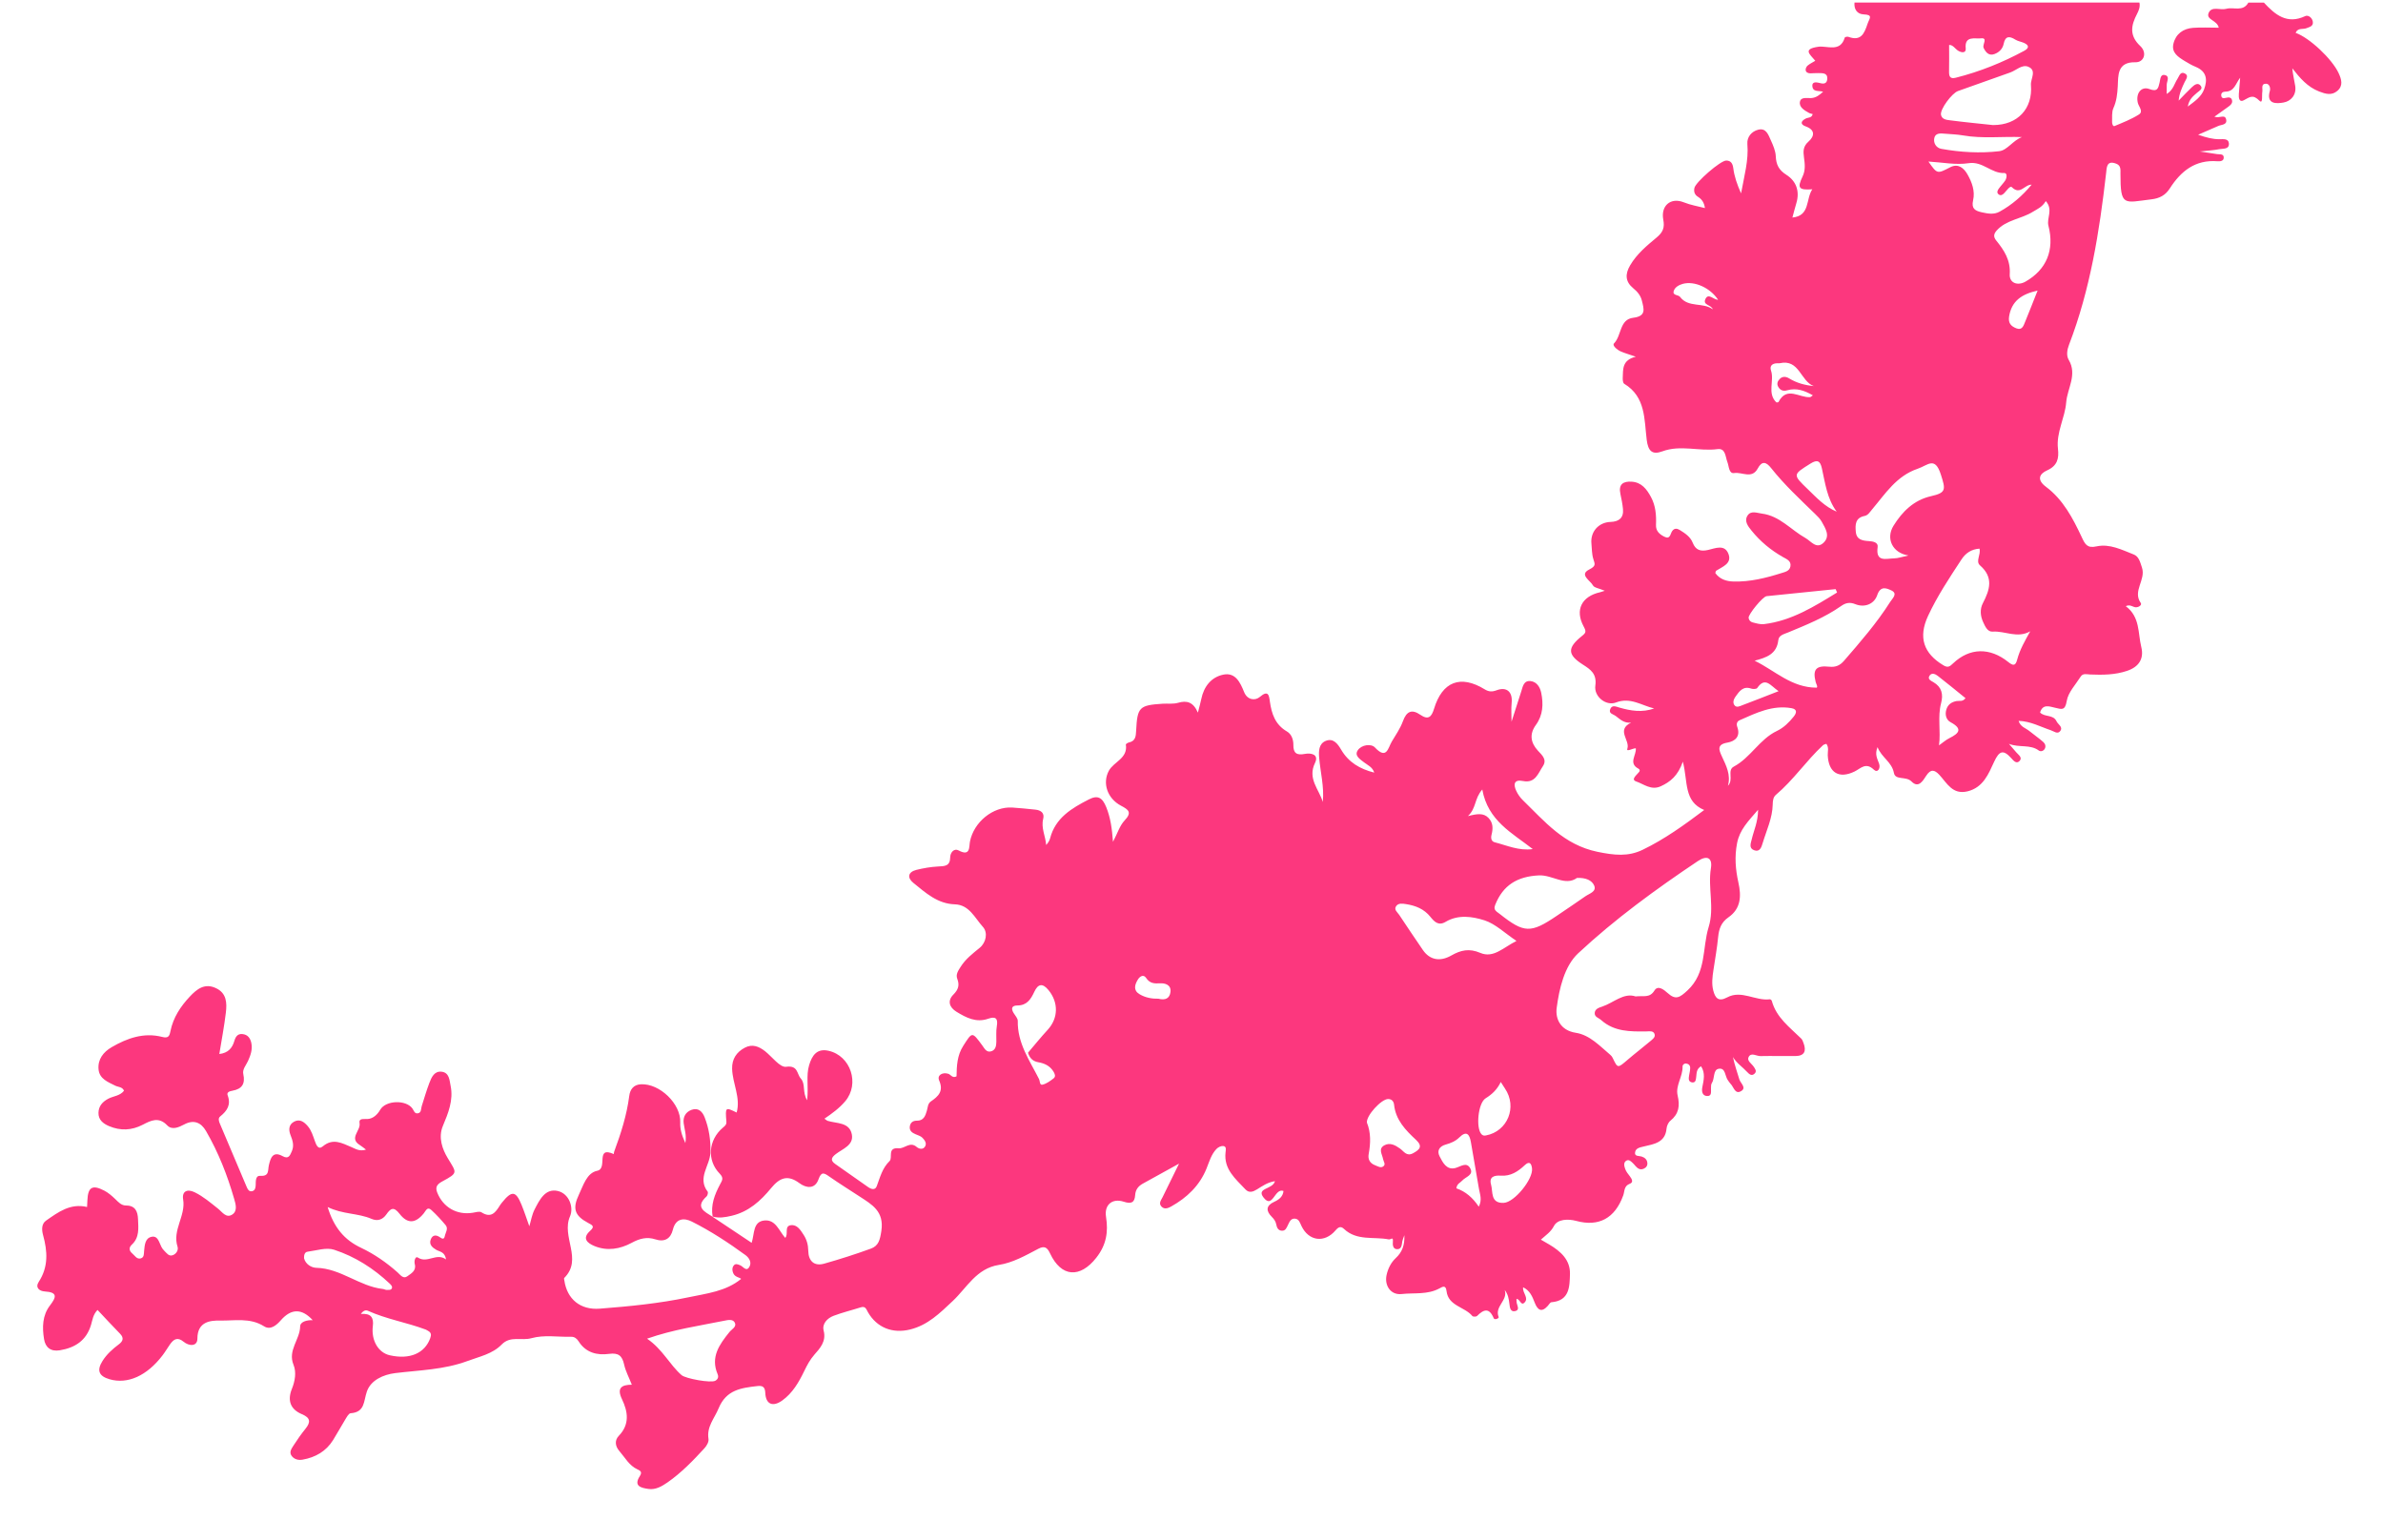 <?xml version="1.0" encoding="UTF-8"?> <svg xmlns="http://www.w3.org/2000/svg" width="1372" height="887" viewBox="0 0 1372 887" fill="none"> <path d="M410.198 700.66C405.691 697.767 399.903 695.277 406.806 688.993C407.399 688.448 407.802 686.74 407.422 686.242C401.35 678.298 408.727 671.303 409.012 663.833C409.273 656.719 408.229 649.961 405.691 643.44C404.457 640.262 402.109 637.701 398.195 639.124C394.802 640.357 393.166 643.155 393.616 646.807C394.043 650.222 395.372 653.542 394.589 658.284C392.572 653.826 391.481 650.316 391.647 646.38C392.074 635.709 379.834 623.852 368.969 624.421C364.771 624.635 362.778 627.338 362.28 631.156C360.856 642.254 357.464 652.806 353.597 663.24C353.431 663.667 353.455 664.165 353.384 664.616C342.567 659.754 350.134 672.939 343.872 674.22C337.822 675.453 335.877 682.567 333.315 687.926C329.472 695.989 330.801 700.091 338.629 704.264C341.001 705.521 342.662 706.233 339.768 708.817C334.928 713.181 338.155 715.884 342.235 717.568C349.636 720.627 357.037 719.322 363.774 715.671C368.234 713.252 372.48 712.161 377.248 713.702C382.704 715.481 386.12 713.323 387.401 708.153C389.062 701.443 393.925 701.277 398.313 703.482C409.178 708.936 419.378 715.623 429.223 722.808C431.405 724.421 432.781 726.958 431.571 729.33C429.816 732.744 427.918 729.377 426.186 728.666C424.716 728.049 423.34 727.409 422.272 729.021C421.371 730.349 421.584 731.867 422.201 733.29C423.197 735.542 425.878 735.614 426.708 736.491C417.979 743.676 406.972 744.862 396.249 747.115C379.454 750.648 362.422 752.308 345.342 753.636C334.122 754.513 326.483 748.158 324.918 737.392C324.847 736.918 324.633 736.206 324.847 735.969C335.735 725.203 323.02 712.232 328.191 700.447C330.398 695.419 327.764 687.404 321.122 685.863C313.887 684.203 310.59 691.056 307.767 696.558C306.249 699.522 305.727 702.984 304.754 706.185C303.307 702.13 301.931 697.886 300.247 693.759C296.997 685.792 294.672 685.531 289.122 692.408C288.647 692.977 288.196 693.57 287.793 694.21C285.302 698.241 282.764 701.703 277.237 698.17C276.075 697.411 273.868 698.123 272.16 698.407C263.051 699.877 255.081 695.277 251.712 686.717C250.384 683.373 251.926 681.832 254.725 680.314C264.024 675.287 262.885 675.476 257.666 666.75C254.891 662.078 252.115 655.225 254.986 648.396C258.046 641.092 261.13 633.575 259.446 625.346C258.781 622.074 258.71 617.734 254.322 617.189C250.075 616.643 248.439 620.39 247.205 623.639C245.521 628.05 244.216 632.579 242.793 637.061C242.295 638.626 242.722 640.879 240.421 641.163C238.618 641.377 238.262 639.479 237.408 638.317C233.731 633.243 222.107 633.575 218.905 639.1C217.149 642.135 214.611 644.222 211.67 644.412C209.298 644.554 206.475 643.795 207.02 646.854C207.779 651.123 200.71 655.462 207.21 659.446C208.206 660.063 209.084 660.822 210.721 662.031C206.973 663.24 204.624 661.557 202.371 660.608C196.867 658.308 191.743 655.249 185.86 660.158C183.18 662.387 182.089 659.304 181.33 657.241C180.215 654.205 179.361 651.052 177.202 648.538C175.162 646.167 172.695 644.222 169.445 645.882C166.195 647.566 166.076 650.625 167.262 653.66C168.472 656.743 169.469 659.683 168.022 662.979C166.954 665.398 166.171 667.722 162.708 665.801C156.967 662.624 155.734 667.082 154.809 671.018C154.097 674.03 155.188 677.516 149.827 677.136C147.075 676.947 147.265 680.243 147.217 682.448C147.17 684.013 146.862 685.602 145.154 685.981C143.351 686.385 142.592 684.891 141.999 683.468C136.875 671.35 131.727 659.233 126.603 647.115C125.986 645.692 125.464 643.985 126.769 642.942C130.778 639.717 133.127 636.207 131.063 630.753C130.375 628.951 132.32 628.382 133.838 628.121C139.342 627.148 141.311 624.113 140.077 618.541C139.46 615.766 141.69 613.442 142.805 610.976C144.252 607.751 145.415 604.502 144.75 600.898C144.205 597.957 142.687 595.752 139.484 595.491C136.78 595.278 135.641 597.009 134.93 599.451C133.767 603.459 131.442 606.376 126.271 606.992C127.623 598.669 129.118 590.938 130.043 583.113C130.707 577.587 130.517 571.944 124.326 569.051C117.85 565.992 113.366 569.572 109.286 573.912C103.949 579.603 99.703 586.006 98.137 593.807C97.544 596.795 96.856 598.052 93.298 597.127C82.789 594.471 73.253 597.839 64.286 603.056C59.518 605.83 56.197 610.051 56.742 615.837C57.24 621.315 62.127 623.093 66.373 625.228C68.058 626.081 70.406 625.821 71.402 628.121C69.101 631.132 65.306 631.156 62.317 632.745C58.972 634.523 56.766 637.037 56.695 640.879C56.624 644.957 59.447 647.091 62.791 648.514C69.362 651.289 75.791 651.028 82.196 647.708C86.822 645.313 91.376 642.918 96.287 648.087C98.991 650.909 102.834 649.273 106.013 647.566C111.492 644.625 115.715 646.333 118.609 651.336C125.749 663.643 130.921 676.828 134.835 690.463C135.665 693.333 136.922 697.388 133.696 699.451C130.161 701.703 127.86 697.862 125.488 696.012C121.195 692.621 117.067 689.04 112.109 686.622C107.744 684.487 104.684 686.076 105.443 690.724C107.033 700.209 99.109 708.367 102.217 717.947C102.81 719.797 101.624 722.002 99.56 722.808C97.212 723.733 96.002 721.646 94.602 720.318C93.891 719.655 93.298 718.801 92.871 717.947C91.566 715.362 90.878 711.402 87.13 712.28C83.524 713.133 83.311 717.046 82.979 720.271C82.789 721.978 83.121 724.089 81.057 724.682C78.756 725.322 77.641 723.093 76.171 721.86C74.273 720.295 74.083 718.445 75.91 716.761C80.346 712.635 79.681 707.347 79.468 702.13C79.302 697.672 77.902 694.257 72.636 694.234C69.837 694.234 68.271 692.36 66.445 690.606C64.499 688.732 62.388 686.883 60.016 685.649C53.137 682.092 50.646 683.634 50.314 691.293C50.266 692.526 50.195 693.736 50.124 695.087C40.469 692.787 33.495 698.075 26.544 702.913C23.84 704.786 23.983 708.248 24.789 711.213C27.351 720.532 27.968 729.519 22.322 738.175C20.14 741.518 22.654 743.534 25.762 743.724C33.495 744.198 32.333 747.138 28.727 751.857C24.362 757.572 24.267 764.425 25.358 771.16C26.141 775.998 29.225 778.464 34.444 777.61C43.245 776.164 49.721 771.966 52.401 763.003C53.255 760.204 53.492 757.122 56.149 754.371C60.49 758.971 64.737 763.595 69.125 768.077C71.592 770.591 70.691 772.488 68.366 774.219C64.76 776.922 61.439 779.91 59.02 783.752C55.604 789.182 56.885 792.478 63.052 794.281C73.466 797.316 84.639 792.312 93.653 780.432C95.148 778.464 96.405 776.306 97.829 774.266C99.94 771.255 102.146 769.737 105.728 772.701C108.883 775.31 113.651 775.523 113.651 770.852C113.675 761.082 121.123 760.394 126.651 760.489C135.048 760.655 143.944 758.687 152.009 763.785C155.734 766.156 159.15 763.216 161.688 760.323C167.682 753.478 173.794 753.454 180.025 760.252C176.751 760.157 172.861 761.082 172.813 763.88C172.695 771.468 165.554 777.563 168.994 785.981C170.726 790.226 169.872 795.324 168.045 799.853C165.341 806.588 167.239 811.663 173.881 814.437C178.791 816.5 178.957 818.99 175.873 822.808C173.383 825.891 171.082 829.163 168.947 832.507C167.808 834.309 166.242 836.419 168.069 838.625C169.611 840.498 171.936 840.996 174.189 840.593C181.614 839.289 187.734 835.803 191.791 829.282C194.163 825.487 196.274 821.551 198.623 817.733C199.524 816.287 200.687 813.963 201.849 813.868C210.199 813.251 209.274 807.015 211.219 801.371C213.473 794.802 220.684 791.601 227.54 790.747C241.512 789.04 255.555 788.826 269.124 783.799C276.122 781.191 283.523 779.768 288.884 774.243C293.89 769.121 300.294 772.227 305.893 770.662C313.389 768.575 321.193 770.022 328.879 769.832C330.777 769.785 332.129 770.875 333.126 772.441C337.253 778.985 343.729 780.622 350.656 779.673C356.112 778.938 358.223 780.764 359.338 785.815C360.168 789.633 362.114 793.19 363.774 797.434C357.749 797.434 355.045 799.379 358.105 805.782C361.521 812.919 362.683 820.223 356.278 826.863C353.621 829.614 354.309 833.028 356.634 835.684C359.86 839.383 362.209 843.984 367 846.189C368.732 846.972 369.894 847.707 368.376 850.055C364.581 855.912 369.206 856.86 373.31 857.453C377.485 858.07 381.044 855.959 384.341 853.683C392.335 848.11 399.072 841.115 405.619 833.977C406.877 832.601 408.181 830.325 407.92 828.689C406.758 821.598 411.336 816.879 413.732 811.046C418.145 800.327 426.756 799.284 435.983 798.217C438.878 797.885 440.467 798.502 440.609 802.13C440.87 808.627 444.832 810.453 450.311 806.564C456.337 802.272 459.943 795.964 463.098 789.443C464.687 786.147 466.3 783.088 468.838 780.171C471.969 776.59 475.836 772.583 474.223 766.322C473.203 762.362 476.263 759.137 479.964 757.738C485.04 755.817 490.378 754.537 495.573 752.877C498.372 751.976 498.751 754.039 499.771 755.77C504.872 764.544 513.815 768.101 523.873 765.659C534.216 763.145 541.071 756.244 548.662 749.107C556.609 741.613 562.184 730.468 575.041 728.452C583.106 727.195 590.46 723.022 597.743 719.18C601.135 717.402 602.843 718.113 604.527 721.741C611.027 735.637 621.844 736.206 631.19 724.302C636.979 716.927 638.165 709.458 636.789 700.755C635.698 693.878 640.323 689.87 647.013 692.052C651.259 693.451 653.276 692.598 653.56 688.234C653.75 685.152 655.316 683.136 657.83 681.713C664.496 677.99 671.186 674.338 678.824 670.117C675.337 677.231 672.324 683.349 669.335 689.467C668.481 691.198 666.916 692.953 668.742 694.874C670.498 696.676 672.656 695.704 674.293 694.803C683.402 689.704 690.661 682.804 694.67 672.892C696.236 668.979 697.374 664.805 700.363 661.675C701.288 660.703 702.996 659.849 704.23 659.968C706.27 660.158 705.748 662.197 705.606 663.572C704.467 673.366 711.37 678.867 717.064 684.962C719.199 687.238 721.523 686.313 723.801 684.891C726.813 683.041 729.731 680.883 734.048 680.219C732.791 685.08 723.184 683.99 727.43 689.562C732.767 696.581 733.835 683.895 738.959 685.863C738.65 689.112 736.397 690.843 733.598 692.123C728.782 694.329 728.83 697.364 732.246 700.779C733.526 702.059 734.475 703.363 734.808 705.166C735.14 706.944 735.875 708.628 737.986 708.746C740.169 708.889 740.762 707.015 741.521 705.474C742.398 703.695 743.181 701.561 745.625 701.798C747.949 702.035 748.471 704.288 749.325 706.043C753.477 714.77 762.586 716.003 768.943 708.533C770.604 706.588 771.932 705.972 773.782 707.703C781.207 714.746 790.933 712.042 799.592 713.75C800.683 713.963 802.225 711.9 801.94 714.912C801.75 716.975 801.94 719.441 804.55 719.394C807.064 719.346 807.04 716.785 807.373 714.817C807.515 713.963 807.942 713.133 808.559 711.331C808.772 717.236 807.254 721.101 803.577 724.539C800.896 727.029 799.117 730.539 798.311 734.262C796.982 740.404 800.754 745.882 806.922 745.218C814.228 744.411 821.914 745.716 828.793 741.945C830.572 740.973 832.423 739.882 832.826 743.463C833.822 752.189 843.287 752.474 847.7 757.881C848.079 758.331 849.906 758.331 850.38 757.881C854.247 753.968 857.426 752.924 860.011 759.161C860.509 760.323 863.166 759.208 862.858 758.473C860.296 752.355 868.409 748.822 866.321 742.87C868.267 745.312 868.717 748.111 869.049 750.956C869.263 752.924 869.571 755.533 872.157 755.082C875.217 754.537 873.556 752.071 873.224 750.269C873.106 749.557 873.129 748.846 873.106 748.039C875.17 747.945 875.62 752.237 877.708 750.15C880.412 747.423 876.498 744.743 876.925 741.329C880.863 743.178 882.262 746.735 883.638 750.269C885.323 754.561 887.6 755.983 891.158 752C891.822 751.264 892.486 750.008 893.222 749.937C903.778 749.059 903.683 740.831 903.897 733.645C904.11 725.583 898.583 720.65 892.131 716.785C890.684 715.908 889.213 715.078 887.149 713.892C890.091 711.236 892.866 709.505 894.669 706.043C896.756 702.012 902.853 701.846 907.502 703.103C920.431 706.612 929.801 701.656 934.569 688.4C935.447 686.005 934.901 682.994 938.341 681.713C940.594 680.883 939.574 678.986 938.412 677.445C937.368 676.093 936.206 674.694 935.684 673.129C935.162 671.611 934.522 669.501 936.348 668.41C937.866 667.509 939.124 668.884 940.191 669.904C940.737 670.402 941.187 671.018 941.686 671.564C942.919 672.939 944.319 673.888 946.264 673.081C947.782 672.441 948.636 671.303 948.446 669.595C948.209 667.627 946.904 666.608 945.125 666.015C943.631 665.54 940.926 666.11 941.401 663.525C941.828 661.201 944.034 660.798 946.454 660.229C952.147 658.877 958.765 658.071 959.501 649.961C959.643 648.372 960.497 646.404 961.707 645.432C966.617 641.448 967.281 636.824 965.882 630.824C964.553 625.18 968.918 619.963 968.728 614.154C968.705 613.229 969.63 612.328 970.816 612.47C972.216 612.636 973.117 613.561 973.117 614.936C973.117 616.383 972.761 617.853 972.5 619.299C972.168 621.125 972.002 623.093 974.351 623.354C976.296 623.568 976.391 621.718 976.58 620.2C976.865 618.09 976.58 615.695 979.38 614.035C981.942 618.019 980.898 622.026 980.115 626.034C979.641 628.382 979.996 631.038 982.819 631.18C985.737 631.322 985.002 628.571 985.097 626.674C985.144 625.702 985.049 624.516 985.547 623.781C987.35 621.149 986.164 616.145 989.461 615.505C993.636 614.675 993.043 619.987 994.965 622.287C995.439 622.856 995.771 623.568 996.293 624.066C998.12 625.797 998.832 630.184 1002.13 628.524C1005.95 626.579 1002.11 623.9 1001.42 621.6C1000.16 617.379 998.665 613.229 997.74 608.747C999.852 612.28 1003.24 614.438 1005.88 617.307C1007.13 618.659 1008.58 619.916 1010.27 618.209C1011.59 616.857 1010.48 615.481 1009.65 614.248C1008.46 612.47 1005.59 610.857 1006.78 608.676C1008.27 605.878 1011.29 608.249 1013.59 608.178C1020.3 608.035 1027.01 608.225 1033.7 608.154C1038.97 608.107 1040.08 605.237 1038.38 600.708C1038.02 599.783 1037.71 598.716 1037.02 598.076C1030.43 591.602 1022.72 586.006 1020.11 576.402C1020.02 575.999 1019.35 575.43 1019.02 575.477C1010.72 576.568 1002.65 569.928 994.396 574.386C989.39 577.089 987.54 574.742 986.425 570.521C985.381 566.608 985.903 562.624 986.496 558.688C987.445 552.309 988.607 545.93 989.224 539.527C989.699 534.832 991.003 531.133 995.178 528.24C1002.32 523.284 1002.63 516.027 1000.87 508.202C999.211 500.756 998.594 493.405 1000.11 485.579C1001.63 477.778 1006.45 473.035 1012.21 466.324C1012.16 473.367 1009.77 478.157 1008.58 483.208C1008.01 485.627 1006.75 488.449 1009.93 489.634C1013.21 490.844 1014.13 487.927 1014.84 485.532C1017.05 478.181 1020.47 471.162 1020.63 463.289C1020.68 461.273 1020.85 459.115 1022.43 457.764C1032.56 449.227 1039.94 438.105 1049.6 429.142C1050.07 428.715 1050.85 428.62 1051.52 428.359C1053.11 430.517 1052.23 432.817 1052.32 434.951C1052.75 445.006 1058.8 448.681 1067.81 444.271C1071.33 442.54 1074.2 438.769 1078.87 443.251C1080.98 445.267 1082.85 442.563 1081.88 439.789C1080.91 437.014 1079.22 434.43 1081 430.256C1083.28 436.303 1089.19 438.674 1090.42 445.148C1091.25 449.488 1097.4 446.855 1100.5 450.009C1104.58 454.159 1107.07 449.701 1109.04 446.689C1111.56 442.824 1113.74 443.156 1116.61 446.263C1121 451.029 1124.15 457.787 1132.77 455.724C1141.85 453.519 1144.89 445.67 1148.11 438.698C1151.05 432.343 1153.33 431.513 1157.96 436.588C1159.19 437.963 1160.95 440.239 1162.82 438.153C1164.55 436.208 1162.06 434.69 1160.85 433.244C1159.62 431.75 1158.31 430.303 1156.63 428.359C1162.61 430.73 1168.85 428.501 1173.85 432.224C1174.82 432.936 1176.34 432.604 1177.15 431.394C1178.12 429.9 1177.5 428.288 1176.44 427.339C1173.85 425.039 1170.96 423.095 1168.3 420.913C1166.28 419.253 1163.27 418.684 1162.2 415.127C1169.11 415.34 1174.73 418.542 1180.68 420.51C1182.46 421.103 1184.62 423.023 1186.14 421.032C1187.97 418.636 1184.88 417.237 1184.03 415.364C1182.15 411.333 1177.15 413.111 1174.56 410.313C1176.1 405.215 1179.97 406.851 1183.13 407.562C1186.8 408.369 1188.96 409.554 1189.91 403.697C1190.72 398.717 1195.03 394.259 1197.93 389.659C1199.23 387.596 1201.39 388.331 1203.36 388.426C1210.57 388.734 1217.81 388.663 1224.71 386.315C1231.26 384.11 1234.56 379.509 1232.82 372.538C1230.85 364.546 1232.23 355.322 1223.9 349.085C1226.44 347.852 1228.01 349.678 1229.69 349.725C1231.45 349.773 1233.32 348.326 1232.54 347.259C1227.65 340.311 1235.58 334.027 1233.23 326.866C1232.14 323.569 1231.42 320.463 1228.51 319.325C1221.65 316.645 1214.68 312.993 1207.06 314.653C1201.77 315.815 1200.51 313.586 1198.55 309.341C1193.47 298.504 1187.82 287.691 1177.96 280.34C1172.43 276.214 1174.25 272.846 1178.57 270.902C1184.57 268.199 1185.5 264.049 1184.86 258.405C1183.79 249.014 1188.91 240.596 1189.6 231.727C1190.24 223.665 1196.1 215.768 1191.05 207.231C1189.56 204.694 1190.15 201.327 1191.24 198.505C1203.46 166.705 1208.72 133.435 1212.57 99.833C1212.94 96.561 1212.76 92.032 1218.5 94.308C1221.2 95.375 1220.84 97.794 1220.84 100.023C1220.84 119.16 1222.72 116.717 1238.8 114.773C1243.36 114.227 1246.75 112.425 1249.22 108.56C1255.62 98.553 1263.92 91.842 1276.69 92.862C1278.16 92.98 1280.15 92.79 1280.29 91.036C1280.5 88.427 1278.13 88.996 1276.52 88.759C1273.82 88.38 1271.11 87.953 1266.56 87.242C1271.49 86.696 1274.65 86.53 1277.73 85.914C1279.94 85.487 1283.56 86.127 1283.28 82.546C1283.04 79.653 1279.94 80.175 1277.78 80.175C1274.03 80.175 1270.49 79.298 1265.56 77.59C1270.11 75.622 1273.65 74.128 1277.11 72.563C1278.96 71.709 1282.35 72.018 1281.71 68.864C1281.03 65.496 1277.9 68.342 1274.93 67.204C1277.94 65.046 1280.41 63.315 1282.85 61.536C1284.09 60.659 1285.37 59.615 1285.13 57.979C1284.85 56.011 1283.26 55.916 1281.69 56.319C1280.34 56.651 1279.08 56.794 1278.87 55.062C1278.68 53.569 1279.79 52.786 1281.17 52.786C1286.51 52.715 1287.03 48.281 1289.76 44.747C1289.52 47.877 1289.28 51.008 1289 54.138C1288.81 56.296 1289.21 59.094 1291.75 57.79C1295.21 56.035 1296.92 54.019 1300.95 58.074C1302.95 60.066 1302.16 54.802 1302.52 52.81C1302.83 51.055 1301.57 48.233 1304.63 48.209C1306.67 48.209 1307.31 50.77 1306.88 52.264C1304.53 60.327 1311.03 59.687 1314.69 59.046C1318.96 58.311 1322.28 54.707 1321.45 49.442C1320.93 46.123 1320.07 42.874 1319.79 39.34C1324.13 44.889 1328.47 50.059 1335.25 52.691C1339 54.138 1342.44 55.11 1345.69 52.359C1349.23 49.371 1348.09 45.648 1346.45 42.115C1342.68 33.958 1329.66 21.698 1321.69 18.923C1322.92 15.864 1325.91 17.05 1327.92 16.244C1329.77 15.509 1332.03 15.105 1331.58 12.402C1331.17 10.102 1328.87 8.489 1327.24 9.272C1316.68 14.228 1309.9 8.466 1303.42 1.494H1294.48C1291.42 6.995 1286.01 3.889 1281.76 5.075C1278.32 6.023 1273.34 3.32 1271.61 7.47C1269.95 11.477 1276.54 11.525 1277.44 15.959C1272.37 15.959 1267.48 15.675 1262.64 16.03C1256.93 16.457 1252.68 19.54 1251.33 25.207C1250.12 30.282 1254.03 32.796 1257.68 35.048C1259.8 36.353 1261.95 37.586 1264.23 38.534C1270.52 41.143 1271.04 45.933 1269.02 51.387C1267.46 55.655 1263.83 58.193 1259.61 61.37C1260.34 57.054 1262.78 55.347 1264.94 53.403C1266.18 52.312 1268.5 51.245 1267.03 49.371C1265.37 47.261 1263.33 48.944 1261.91 50.272C1259.3 52.715 1256.88 55.371 1254.36 57.932C1254.67 53.829 1256.24 50.581 1257.78 47.308C1258.59 45.601 1260.44 43.49 1257.78 42.234C1255.24 41.048 1254.7 43.894 1253.65 45.435C1251.87 48.091 1251.35 51.719 1247.48 54.114C1247.48 51.648 1247.44 50.201 1247.48 48.755C1247.56 46.715 1249.5 43.775 1246.2 43.182C1243.76 42.755 1243.81 45.791 1243.36 47.617C1242.6 50.77 1242.22 53.071 1237.54 51.292C1232.78 49.49 1229.55 53.853 1230.85 59.26C1231.4 61.489 1234.25 64.192 1231.42 65.971C1227.08 68.698 1222.2 70.595 1217.43 72.587C1216.57 72.942 1216 71.354 1216.03 70.358C1216.15 67.654 1215.72 64.643 1216.76 62.319C1218.64 58.145 1219.04 54.138 1219.3 49.585C1219.63 43.633 1218.8 35.594 1229.46 35.855C1234.44 35.973 1236.33 30.353 1232.28 26.535C1225.75 20.417 1226.96 14.56 1230.43 7.92C1231.45 5.952 1232.28 3.818 1231.76 1.47H1067.72C1067.34 5.383 1069.31 8.134 1072.94 8.276C1078.66 8.513 1076.31 10.529 1075.24 13.683C1073.34 19.35 1071.47 23.903 1064.16 21.2C1063.57 20.986 1062.19 21.318 1062.1 21.65C1059.58 30.329 1051.85 26.227 1046.96 26.915C1037.62 28.243 1042.03 31.23 1045.14 35.001C1043.57 35.95 1042.01 36.708 1040.72 37.775C1040.08 38.297 1039.54 39.435 1039.59 40.242C1039.68 41.688 1040.96 42.21 1042.27 42.234C1043.76 42.257 1045.26 42.02 1046.73 42.091C1049.15 42.186 1052.3 41.736 1052.04 45.482C1051.8 48.779 1049.31 48.281 1046.99 47.64C1045.49 47.237 1043.48 47.261 1043.45 49.134C1043.4 53.308 1047.2 52.004 1049.64 52.834C1047.63 54.659 1045.66 56.296 1042.79 56.485C1040.42 56.628 1036.88 55.655 1036.31 58.596C1035.7 61.773 1038.9 63.552 1041.51 65.022C1042.12 65.378 1042.88 65.449 1043.64 65.686C1043.14 67.986 1041.06 67.583 1039.66 68.271C1036.88 69.67 1036.22 71.567 1039.59 72.776C1045.4 74.84 1044.54 78.61 1041.29 81.479C1038.02 84.349 1038.16 87.171 1038.64 90.751C1039.13 94.379 1039.59 97.984 1037.81 101.659C1034.6 108.323 1035.65 109.556 1043.43 109.011C1039.59 114.654 1042.27 124.306 1031.97 125.278C1032.64 122.835 1033.37 119.871 1034.25 116.955C1036.31 110.078 1034.13 104.244 1028.48 100.663C1024.12 97.889 1022.6 94.806 1022.39 89.945C1022.24 86.838 1020.87 83.685 1019.54 80.768C1018.16 77.733 1016.88 73.559 1012.35 74.674C1008.46 75.646 1005.71 78.894 1006.04 82.95C1006.83 92.293 1004.26 101.138 1002.41 111.358C1000.09 106.117 998.547 101.659 997.93 96.869C997.622 94.474 996.744 92.459 993.874 92.459C990.529 92.435 976.248 104.932 975.56 108.204C975.062 110.481 975.75 112.188 977.577 113.326C979.854 114.749 981.159 116.67 981.609 119.824C977.411 118.733 973.425 118.116 969.416 116.504C961.825 113.492 956.108 118.52 957.627 126.511C958.481 130.969 957.508 133.672 953.902 136.684C948.233 141.403 942.421 146.193 938.554 152.785C935.613 157.789 935.637 162.129 940.333 165.994C942.658 167.915 944.556 170.049 945.315 173.179C946.501 178.017 947.901 182.072 940.31 182.996C932.315 183.969 933.715 193.264 929.255 197.77C928.069 198.955 931.082 201.493 933.169 202.394C935.399 203.366 937.771 204.03 941.804 205.429C933.786 207.35 934.522 212.733 934.284 217.594C934.237 218.756 934.403 220.582 935.138 221.009C947.592 228.526 946.62 241.568 948.091 253.307C948.897 259.638 951.127 262.128 957.105 259.923C967.59 256.034 978.288 260.041 988.868 258.642C993.565 258.026 993.328 263.005 994.538 266.088C995.487 268.507 995.344 272.918 998.476 272.42C1002.96 271.708 1008.68 276 1012 269.811C1014.49 265.163 1016.93 266.041 1019.73 269.574C1027.32 279.154 1036.26 287.43 1044.99 295.92C1046.42 297.295 1047.91 298.741 1048.84 300.425C1051 304.314 1053.98 308.772 1049.81 312.638C1045.73 316.408 1042.69 311.642 1039.49 309.839C1031.12 305.168 1024.69 297.082 1014.42 295.777C1011.5 295.398 1008.11 293.88 1006.14 296.892C1004.03 300.141 1006.52 303.2 1008.46 305.595C1013.49 311.831 1019.59 316.882 1026.61 320.842C1028.7 322.028 1031.43 323.024 1030.81 326.249C1030.29 328.905 1027.77 329.356 1025.71 330.019C1016.67 332.865 1007.54 335.165 997.954 334.881C993.85 334.762 990.149 333.553 987.587 330.019C987.753 329.522 987.777 328.858 988.086 328.668C991.739 326.32 997.313 324.542 995.131 318.945C992.925 313.278 987.564 315.768 983.389 316.716C979.166 317.665 976.272 316.906 974.54 312.495C973.236 309.152 970.199 307.136 967.234 305.286C965.597 304.267 963.984 304.006 962.703 305.903C961.612 307.515 961.636 310.835 958.196 309.057C955.421 307.634 953.262 305.808 953.428 302.204C953.665 296.702 953.238 291.248 950.558 286.268C948.138 281.739 945.149 277.779 939.479 277.399C934.593 277.067 931.722 278.846 932.932 284.419C933.549 287.312 934.142 290.228 934.427 293.193C934.901 298.267 932.055 300.425 927.286 300.567C920.407 300.781 915.568 306.211 916.256 313.064C916.54 316.029 916.469 319.111 917.347 321.91C918.32 324.992 918.984 325.917 914.927 328.004C909.068 330.992 915.639 334.288 917.157 337.157C917.869 338.485 920.549 338.77 923.942 340.216C922.613 340.643 921.949 340.88 921.285 341.046C910.681 343.418 906.625 351.196 911.772 360.752C913.385 363.74 913.124 364.404 910.752 366.301C902.284 373.083 902.426 377.019 911.274 382.687C915.853 385.604 919.435 388.046 918.509 394.852C917.632 401.183 924.701 406.732 930.37 404.551C938.72 401.349 945.125 406.282 952.36 407.989C945.529 410.432 938.91 409.388 932.315 407.467C930.441 406.922 928.164 405.808 927.12 408.297C926.005 410.953 928.686 411.19 930.228 412.329C932.766 414.178 934.901 416.573 939.1 416.147C930.347 420.415 938.578 426.201 936.941 431.157C936.253 433.244 939.93 430.92 941.804 430.92C942.279 434.833 937.344 439.528 943.322 442.658C944.129 443.085 944.248 443.82 943.773 444.484C942.445 446.263 938.649 448.895 942.089 450.057C946.406 451.527 950.629 455.297 956.108 452.831C961.683 450.294 966.072 446.737 968.895 438.627C971.907 450.199 969.274 461.51 981.182 466.466C969.63 475.169 958.362 483.279 945.813 489.35C937.344 493.452 929.374 492.527 919.695 490.536C900.362 486.504 889.379 473.082 876.783 460.823C875.217 459.305 873.865 457.384 872.963 455.416C871.208 451.646 871.706 448.729 876.83 449.772C883.97 451.219 885.536 445.362 888.288 441.259C890.826 437.465 887.908 434.951 885.465 432.319C881.266 427.766 880.412 422.786 884.279 417.475C888.406 411.807 888.667 405.404 887.339 398.931C886.675 395.729 884.777 392.599 881.171 392.22C877.21 391.817 876.735 395.445 875.834 398.243C873.983 403.887 872.204 409.554 870.259 415.625C870.259 411.712 869.974 408.179 870.33 404.717C870.947 398.528 867.555 395.303 861.672 397.508C858.92 398.551 857.046 398.338 854.793 396.962C840.892 388.449 830.383 392.457 825.615 408.25C824.215 412.85 822.341 414.795 817.763 411.641C812.805 408.226 809.816 409.602 807.728 415.317C806.234 419.466 803.601 423.213 801.323 427.055C799.117 430.754 798.382 437.678 791.598 430.446C789.463 428.169 783.912 428.81 781.706 432.106C779.642 435.236 783.058 437.252 785.454 439.101C787.494 440.69 790.174 441.71 791.218 444.935C782.939 442.848 776.439 439.03 772.146 431.703C770.272 428.525 767.733 424.873 763.321 426.652C759.217 428.312 759.193 432.675 759.502 436.35C760.213 444.816 762.491 453.163 761.589 461.842C759.454 454.515 752.67 448.492 757.106 439.362C759.478 434.453 754.924 433.457 751.199 434.169C746.645 435.046 744.581 433.789 744.652 429.047C744.699 425.916 743.585 422.763 740.951 421.245C734.167 417.285 732.103 411.048 731.107 403.887C730.632 400.472 730.229 397.176 725.342 401.349C722.614 403.673 718.131 403.128 716.304 398.575C714.075 393.026 711.299 387.121 704.396 388.497C697.422 389.896 693.104 395.326 691.634 402.559C691.207 404.693 690.59 406.78 689.689 410.384C686.984 404.195 683.26 403.27 678.231 404.74C675.455 405.547 672.3 405.072 669.335 405.262C655.932 406.14 654.817 407.207 654.129 420.747C653.963 423.901 653.845 426.77 649.954 427.576C649.29 427.719 648.152 428.454 648.199 428.762C649.456 436.777 641.249 438.603 638.402 443.891C634.606 450.934 637.477 459.803 645.424 464C649.788 466.3 651.876 467.842 647.487 472.49C644.712 475.43 643.431 479.77 640.798 484.797C640.205 477.066 639.374 470.877 636.907 464.806C634.678 459.329 632.068 457.716 626.897 460.372C617.029 465.447 607.635 470.948 604.575 482.829C604.219 484.18 603.436 485.39 602.321 486.623C601.965 481.501 599.285 476.853 600.613 471.565C601.467 468.15 599.261 466.561 596.058 466.253C591.622 465.826 587.186 465.304 582.727 465.044C571.577 464.427 560.689 473.462 558.459 484.583C557.866 487.548 558.839 493.452 551.936 489.753C549.303 488.33 547.097 490.939 547.073 493.737C547.002 498.859 543.87 498.812 540.075 499.001C535.9 499.215 531.677 499.95 527.621 500.946C522.687 502.179 522.236 505.522 525.842 508.415C532.911 514.13 539.719 520.486 549.801 520.794C558.056 521.055 561.282 528.69 565.861 533.718C568.921 537.061 567.735 542.824 564.058 545.835C560.001 549.155 555.945 552.238 553.122 556.72C551.77 558.854 550.157 561.083 551.129 563.62C552.553 567.367 551.77 569.881 548.899 572.774C545.341 576.331 546.551 580.125 550.702 582.662C556.277 586.077 562.041 589.088 568.944 586.67C573.285 585.152 574.685 586.504 573.902 591.033C573.404 593.95 573.712 596.985 573.641 599.949C573.594 602.297 573.214 604.644 570.7 605.427C567.924 606.281 566.809 603.767 565.552 602.06C559.598 593.997 559.811 594.139 554.593 602.273C551.034 607.822 550.821 613.845 550.726 619.845C548.306 621.125 547.452 618.801 545.91 618.351C542.447 617.331 539.458 619.299 540.692 622.169C543.42 628.453 540.265 631.322 535.9 634.334C534.121 635.567 534.192 637.796 533.623 639.693C532.769 642.61 531.772 645.455 527.858 645.384C525.533 645.337 524.039 646.594 523.802 648.894C523.564 651.289 525.225 652.38 527.194 653.209C528.546 653.779 530.088 654.229 531.061 655.201C532.389 656.577 533.86 658.498 532.46 660.466C531.227 662.197 529.044 661.604 527.763 660.513C523.897 657.146 520.813 661.604 517.397 661.272C510.66 660.655 514.123 666.726 512.178 668.623C507.908 672.773 506.722 677.99 504.777 683.112C503.828 685.626 501.527 684.819 499.771 683.586C493.461 679.176 487.151 674.765 480.865 670.307C477.924 668.22 478.659 666.584 481.245 664.592C485.23 661.533 491.682 659.47 490.425 653.209C489.025 646.167 481.695 647.091 476.453 645.455C476.026 645.313 475.694 644.934 474.674 644.222C479.133 641.211 483.285 638.152 486.63 634.191C495.122 624.137 489.808 607.964 476.998 605.119C470.285 603.625 467.533 607.846 465.873 613.324C463.999 619.465 465.612 625.892 464.687 633.622C461.817 628.832 463.928 624.303 461.057 621.102C458.685 618.446 459.563 613.371 452.612 614.343C449.054 614.841 444.547 608.581 440.491 605.38C436.956 602.605 433.137 601.04 428.796 603.364C424.004 605.901 421.395 609.909 421.513 615.41C421.727 624.018 426.542 632.057 424.123 640.689C417.599 637.511 417.552 637.511 418.216 645.906C418.358 647.732 417.338 648.443 416.152 649.439C407.826 656.506 406.877 668.22 414.373 675.903C416.887 678.488 415.749 679.816 414.515 682.164C411.479 687.879 409.13 693.854 410.293 700.589C413.993 701.656 417.575 700.992 421.252 700.138C431.026 697.862 437.952 691.554 443.978 684.203C448.817 678.322 453.443 676.283 460.251 681.357C464.094 684.203 469.17 685.033 471.258 679.128C472.918 674.457 474.508 675.5 477.473 677.563C483.166 681.547 489.073 685.199 494.885 689.017C502.049 693.712 509.142 697.53 507.434 708.889C506.651 714.082 505.821 717.449 501.408 719.062C492.56 722.287 483.569 725.156 474.508 727.717C468.814 729.33 465.422 726.271 465.351 720.2C465.304 716.88 464.45 713.797 462.647 711.07C460.891 708.367 458.946 705.118 455.34 705.569C451.355 706.09 454.107 710.738 452.091 712.872C448.509 708.865 446.611 702.273 440.182 702.842C433.398 703.458 434.489 710.383 432.757 715.718C424.929 710.501 417.575 705.592 410.198 700.684V700.66ZM941.686 573.817C934.806 571.541 929.16 577.398 922.471 579.674C920.621 580.291 918.367 580.955 918.154 583.279C917.94 585.697 920.478 586.172 921.878 587.452C929.421 594.187 938.649 594.092 947.924 593.973C949.585 593.95 951.815 593.452 952.574 595.396C953.286 597.317 951.388 598.526 950.131 599.617C945.861 603.245 941.401 606.613 937.178 610.241C931.343 615.268 931.414 615.339 928.496 609.245C928.188 608.581 927.713 607.941 927.144 607.49C921.071 602.368 915.283 596.013 907.313 594.78C898.251 593.381 895.475 586.504 896.235 580.575C897.705 569.311 900.718 556.364 908.594 549.013C929.801 529.236 953.38 512.067 977.553 495.871C982.724 492.409 986.045 493.879 985.049 499.973C983.199 511.308 987.208 522.715 983.744 533.884C979.973 546.096 982.63 560.111 971.551 570.379C967.115 574.505 964.743 576.046 960.141 571.873C957.959 569.904 954.519 567.177 952.526 570.45C949.798 574.884 946.24 573.295 941.686 573.817ZM1168.89 363.574C1165.86 369.004 1162.89 374.126 1161.37 379.913C1160.4 383.612 1159 383.446 1156.25 381.24C1145.62 372.704 1133.97 373.012 1124.49 382.023C1122.64 383.778 1121.54 384.726 1118.94 383.161C1107.45 376.284 1104.35 367.012 1110.04 354.753C1115.38 343.228 1122.42 332.699 1129.35 322.123C1131.75 318.471 1135.07 316.266 1139.69 315.957C1140.59 319.491 1137.27 323.237 1140 325.609C1147.95 332.581 1145.6 339.695 1141.59 347.449C1139.86 350.792 1140.14 354.705 1141.8 358.286C1142.97 360.823 1144.32 363.953 1147.28 363.74C1154.33 363.242 1161.44 367.819 1168.92 363.55L1168.89 363.574ZM1010.24 380.482C1017.03 378.679 1022.96 376.735 1023.86 368.601C1024.17 365.803 1027.13 365.186 1029.43 364.238C1039.99 359.875 1050.59 355.606 1060.03 348.99C1062.57 347.212 1064.9 346.595 1068.24 347.947C1073.63 350.105 1079.08 347.805 1080.79 342.754C1082.69 337.11 1086.22 338.793 1088.78 339.932C1092.94 341.805 1089.52 344.627 1088.29 346.595C1080.55 358.808 1071.09 369.668 1061.65 380.576C1059.37 383.185 1056.9 384.347 1053.2 383.944C1045.54 383.114 1043.55 385.556 1045.35 392.694C1045.71 394.093 1046.73 395.445 1045.94 396.014C1031.4 396.014 1021.96 386.197 1010.22 380.482H1010.24ZM188.636 695.111C197.389 699.403 206.119 698.55 213.9 701.917C217.315 703.387 220.305 702.415 222.416 699.403C224.883 695.846 226.662 694.661 230.054 699.024C234.68 704.976 239.258 704.573 244.003 698.716C245.236 697.198 246.019 694.661 248.391 696.866C251.309 699.546 254.013 702.486 256.551 705.521C258.283 707.584 256.48 709.79 256.077 711.9C255.697 713.868 254.606 713.442 253.396 712.588C251.167 710.999 249.032 711.023 247.988 713.797C246.897 716.69 248.913 718.445 251.167 719.749C253.183 720.911 256.124 720.84 256.812 725.298C251.238 721.196 246.114 727.836 240.515 724.16C239.163 723.283 238.286 726.128 238.807 728.002C239.828 731.819 236.673 733.408 234.49 734.997C232.142 736.704 230.457 734.143 228.868 732.721C222.511 727.077 215.536 722.216 207.922 718.611C198.291 714.082 192.218 706.897 188.636 695.087V695.111ZM1147.61 72.041C1139.98 71.211 1131.37 70.405 1122.8 69.291C1120.76 69.03 1118.03 68.816 1117.51 66.089C1116.92 62.888 1123.85 53.64 1127.29 52.43C1137.32 48.921 1147.31 45.269 1157.34 41.759C1160.78 40.55 1164.1 37.017 1167.64 38.392C1172.93 40.479 1169.01 45.364 1169.3 48.944C1170.44 62.485 1161.73 72.018 1147.61 72.018V72.041ZM873.129 541.851C865.586 545.598 859.893 552.001 852.278 548.752C845.873 546.025 841.058 547.139 835.554 550.27C828.936 554.04 823.076 552.712 819.233 547.116C814.608 540.405 810.101 533.623 805.593 526.864C804.573 525.323 802.32 523.853 803.885 521.742C805.19 519.988 807.491 520.343 809.436 520.652C814.964 521.505 819.85 523.402 823.551 528.003C825.662 530.611 828.082 533.409 832.304 530.872C839.539 526.556 847.676 527.766 854.721 530.018C861.008 532.058 866.274 537.298 873.082 541.851H873.129ZM907.953 505.594C912.935 505.356 916.588 506.945 917.869 510.028C919.292 513.49 915.07 514.557 912.792 516.146C907.313 519.988 901.785 523.687 896.258 527.434C881.29 537.583 877.518 537.441 863.451 526.319C862.882 525.869 862.241 525.442 861.672 524.991C860.391 523.924 860.177 522.833 860.842 521.126C865.325 509.838 873.485 504.716 886.034 504.123C893.839 503.768 901.121 510.479 907.929 505.594H907.953ZM1098.68 319.918C1094.9 320.7 1092.75 321.53 1090.56 321.554C1086.03 321.601 1079.77 324.044 1081.05 314.985C1081.43 312.306 1078.32 311.76 1076.09 311.618C1072.39 311.381 1068.91 310.883 1068.48 306.306C1068.1 302.275 1068.08 298.22 1073.51 297.129C1075.57 296.726 1076.57 294.852 1077.87 293.335C1085.51 284.324 1091.82 274.103 1104.13 269.93C1109.99 267.938 1114.02 262.626 1117.42 273.226C1120.17 281.858 1120.71 283.731 1111.75 285.747C1101.83 287.999 1095.17 294.686 1090.16 302.796C1085.65 310.076 1089.52 318.424 1098.68 319.87V319.918ZM372.528 770.923C387.781 765.587 402.512 763.524 417.006 760.584C418.951 760.181 422.035 759.446 423.102 761.769C424.217 764.165 421.252 765.469 419.947 767.129C414.207 774.266 408.964 781.452 413.163 791.364C413.803 792.881 413.424 794.233 411.858 795.134C409.344 796.604 394.707 793.925 392.406 791.909C385.503 785.886 381.589 777.112 372.551 770.923H372.528ZM1177.86 115.816C1182.27 120.772 1178.22 125.539 1179.38 129.997C1182.98 144.012 1178.24 155.299 1166.17 162.176C1161.61 164.784 1156.77 162.959 1157.1 157.884C1157.63 149.869 1153.9 144.154 1149.35 138.557C1147.59 136.376 1147.83 134.74 1149.58 132.748C1155.09 126.558 1163.7 126.155 1170.41 121.958C1172.93 120.393 1175.77 119.326 1177.84 115.816H1177.86ZM994.823 452.57C996.649 446.239 993.826 440.903 991.335 435.52C989.58 431.726 988.465 428.715 994.49 427.671C999.092 426.865 1002.22 424.067 1000.21 418.565C999.638 416.977 999.994 415.483 1001.58 414.771C1011.1 410.574 1020.54 405.902 1031.43 407.823C1034.94 408.44 1034.37 410.621 1032.71 412.684C1030.05 416.004 1026.97 419.063 1023.15 420.889C1013.06 425.656 1007.96 436.279 998.191 441.496C994.206 443.63 998.333 449.179 994.799 452.547L994.823 452.57ZM591.86 606.281C592.927 609.624 594.872 611.213 597.838 611.735C601.396 612.351 604.456 613.798 606.449 616.975C607.255 618.28 608.038 619.892 606.615 621.007C604.693 622.501 602.558 624.066 600.281 624.635C598.478 625.085 598.81 622.596 598.193 621.362C592.785 610.715 585.716 600.708 585.977 587.926C586 586.433 584.482 584.867 583.581 583.374C581.944 580.67 582.584 579.034 585.811 579.034C591.219 579.01 593.496 575.477 595.489 571.185C597.553 566.75 600.115 565.826 603.697 570.213C609.485 577.279 609.366 586.361 603.199 593.049C599.237 597.341 595.584 601.894 591.86 606.257V606.281ZM1169.7 106.355C1164.48 112.639 1158.43 117.95 1151.27 121.887C1147.99 123.689 1144.63 123.049 1141.12 122.29C1137.13 121.413 1134.9 120.18 1136.01 115.318C1137.22 110.03 1135.33 104.884 1132.72 100.355C1130.7 96.822 1127.45 93.953 1122.87 96.3C1115.31 100.189 1115.38 100.331 1110.28 93.028C1118.2 93.478 1126.03 95.115 1133.45 93.976C1141.59 92.743 1146.48 99.976 1153.95 99.644C1155.75 99.549 1155.49 102.442 1154.47 103.983C1153.38 105.619 1151.93 107.042 1150.77 108.655C1150.06 109.651 1149.42 110.955 1150.72 111.951C1151.96 112.9 1153.02 112.141 1153.95 111.192C1155.3 109.793 1157.32 106.805 1158.27 107.754C1163.18 112.615 1165.55 106.212 1169.7 106.355ZM786.995 646.499C786.521 642.491 795.298 632.935 799.189 632.911C801.418 632.911 802.438 634.405 802.628 636.136C803.553 645.005 809.27 650.862 815.296 656.458C819.328 660.229 817.288 662.102 813.588 664.118C809.816 666.157 808.298 663.027 806.02 661.414C803.34 659.494 800.28 657.81 797.077 659.541C793.329 661.557 795.82 664.758 796.294 667.485C796.532 668.884 797.931 670.425 796.555 671.587C795.013 672.892 793.282 671.635 791.692 671.042C788.703 669.904 787.446 667.604 788.016 664.568C789.154 658.355 789.344 652.261 786.995 646.499ZM207.779 756.671C209.274 754.537 210.721 754.371 211.741 754.821C222.463 759.683 234.111 761.556 245.07 765.659C245.521 765.825 245.948 766.133 246.375 766.37C248.249 767.366 248.439 768.623 247.703 770.638C244.548 779.365 235.913 783.088 224.408 780.479C217.885 779.009 213.639 772.037 214.659 763.69C215.275 758.616 213.496 756.268 207.803 756.671H207.779ZM1122.21 25.895C1124.41 25.753 1125.58 28.077 1127.4 29.215C1129.49 30.495 1132.03 30.59 1131.75 27.911C1130.96 20.322 1137.3 22.504 1140.28 22.101C1144.89 21.484 1141.16 25.682 1142.06 27.579C1143.77 31.23 1146.05 32.535 1149.68 30.495C1151.72 29.357 1153.12 27.555 1153.59 25.279C1154.54 20.631 1156.91 20.678 1160.35 22.836C1161.8 23.737 1163.6 23.974 1165.19 24.662C1168.23 25.966 1168.42 27.626 1165.45 29.239C1152.98 35.997 1139.88 41.261 1126.1 44.747C1122.94 45.553 1122.11 44.249 1122.16 41.356C1122.28 36.234 1122.19 31.112 1122.19 25.919L1122.21 25.895ZM1056.86 339.291L1057.69 341.212C1044.57 349.275 1031.5 357.48 1015.63 359.424C1013.52 359.685 1011.21 358.974 1009.08 358.428C1007.89 358.144 1006.92 357.219 1006.75 355.796C1006.54 353.804 1014.87 343.56 1017.1 343.323C1030.33 341.924 1043.59 340.619 1056.86 339.268V339.291ZM175.043 724.634C174.972 722.737 175.423 721.054 177.083 720.84C182.183 720.176 187.877 718.232 192.36 719.702C204.411 723.638 215.133 730.468 224.432 739.265C225.333 740.119 226.33 741.21 225.286 742.396C224.812 742.941 223.507 742.846 222.582 742.846C221.87 742.846 221.158 742.372 220.447 742.301C206.878 740.783 196.156 730.42 182.112 730.112C179.337 730.041 175.945 728.096 175.067 724.658L175.043 724.634ZM838.496 684.321C838.804 681.642 840.773 681.144 841.864 679.887C843.786 677.682 848.791 676.686 846.395 672.655C844.236 669.003 840.963 671.848 837.879 672.655C832.826 673.935 830.644 669.429 828.817 665.872C827.18 662.671 828.746 660.134 832.352 659.138C835.246 658.332 837.974 657.217 840.18 655.035C844.307 650.957 846.063 653.138 846.846 657.644C848.411 666.679 849.977 675.69 851.519 684.725C852.041 687.784 853.464 690.819 851.4 694.921C847.961 689.728 843.738 686.124 838.519 684.345L838.496 684.321ZM1164.13 78.942C1158.93 80.839 1155.68 86.554 1151.03 87.076C1140 88.356 1128.76 87.692 1117.75 85.724C1114.78 85.202 1113.05 82.404 1113.65 79.558C1114.26 76.499 1117.25 76.76 1119.79 76.997C1123.23 77.306 1126.74 77.377 1130.13 77.97C1141.38 79.938 1152.67 78.515 1164.15 78.942H1164.13ZM864.068 623.117C865.159 624.825 865.776 625.868 866.464 626.84C873.699 637.464 868.006 651.526 855.552 653.873C854.46 654.087 853.725 653.992 852.942 653.162C849.645 649.653 850.95 635.258 855.314 632.508C858.968 630.231 861.933 627.552 864.068 623.094V623.117ZM865.823 692.716C857.971 693.048 859.655 686.408 858.469 682.211C857.165 677.634 860.391 676.781 864.068 677.042C869.714 677.445 873.96 674.694 877.826 671.042C880.554 668.457 881.669 669.951 882.049 672.773C882.855 679.033 871.872 692.431 865.823 692.692V692.716ZM882.476 488.97C874.434 490.085 867.65 486.86 860.581 485.058C858.612 484.56 858.256 482.686 858.73 480.789C859.632 477.28 859.75 473.936 856.999 471.043C854.176 468.079 850.546 468.601 845.161 469.976C850.096 465.328 848.72 460.064 853.417 454.657C856.667 472.703 870.568 479.651 882.452 488.947L882.476 488.97ZM1116.37 429.26C1117.49 421.032 1115.47 412.827 1117.56 404.978C1118.91 399.879 1118.01 395.706 1113.17 392.86C1111.79 392.054 1109.52 391.129 1110.99 389.018C1112.22 387.264 1114.26 388.141 1115.64 389.208C1121.02 393.405 1126.31 397.745 1131.63 402.061C1129.97 404.314 1128.04 403.412 1126.46 403.721C1123.51 404.29 1121.43 405.784 1120.57 408.701C1119.72 411.641 1120.52 414.558 1123.04 415.909C1130.06 419.704 1128.04 422.265 1122.4 425.063C1120.24 426.13 1118.37 427.837 1116.37 429.236V429.26ZM1057.47 294.663C1050.59 291.77 1045.92 286.648 1040.99 281.881C1031.99 273.226 1032.14 273.392 1042.34 266.989C1046.39 264.428 1047.98 265.495 1048.91 269.574C1050.85 278.182 1051.87 287.122 1057.47 294.663ZM1043.74 227.672C1042.88 228.242 1042.53 228.668 1042.15 228.692C1036.05 229.237 1028.77 222.171 1023.98 231.49C1023.86 231.727 1022.84 231.846 1022.62 231.633C1017.36 226.297 1021.65 219.373 1019.66 213.421C1018.73 210.717 1020.37 209.247 1023.19 209.2C1023.69 209.2 1024.21 209.271 1024.66 209.176C1036.07 206.615 1036.57 219.562 1044.28 222.337C1039.11 221.839 1034.41 220.558 1030.12 217.926C1028.34 216.835 1026.33 216.551 1024.66 218.234C1023.36 219.562 1022.81 221.199 1023.91 222.93C1025.09 224.851 1026.78 225.396 1029.01 224.756C1034.32 223.238 1038.95 224.922 1043.76 227.672H1043.74ZM986.164 178.159C980.518 173.914 972.097 177.376 967.305 170.997C966.261 169.598 962.632 170.333 963.723 167.345C964.482 165.259 966.76 164.049 968.918 163.456C975.584 161.654 984.67 165.733 989.177 172.634C986.52 172.634 983.626 168.579 981.918 172.136C980.139 175.835 985.215 175.384 986.14 178.159H986.164ZM1173.14 167.345C1170.55 173.843 1168.32 179.582 1165.98 185.273C1165.05 187.526 1164.27 190.419 1160.88 189.067C1157.98 187.929 1156.11 186.198 1156.72 182.309C1158.15 173.345 1163.94 169.361 1173.14 167.345ZM666.987 575.145C663.428 575.24 659.467 574.6 656.027 572.513C652.374 570.307 653.299 567.082 655.102 564.142C656.241 562.269 658.328 560.917 659.846 563.146C662.029 566.395 664.52 566.466 668.007 566.276C670.569 566.134 674.412 567.011 673.89 571.256C673.439 574.932 670.996 576.188 666.963 575.145H666.987ZM1024.02 398.03C1016.1 401.112 1009.67 403.673 1003.22 406.092C1001.7 406.661 999.733 407.823 998.499 405.974C997.479 404.432 998.215 402.559 999.258 401.112C1001.44 398.053 1003.6 394.923 1008.27 396.559C1009.29 396.915 1011.29 396.844 1011.71 396.204C1016.34 389.516 1019.28 394.805 1024 398.03H1024.02Z" fill="#FC377E"></path> </svg> 